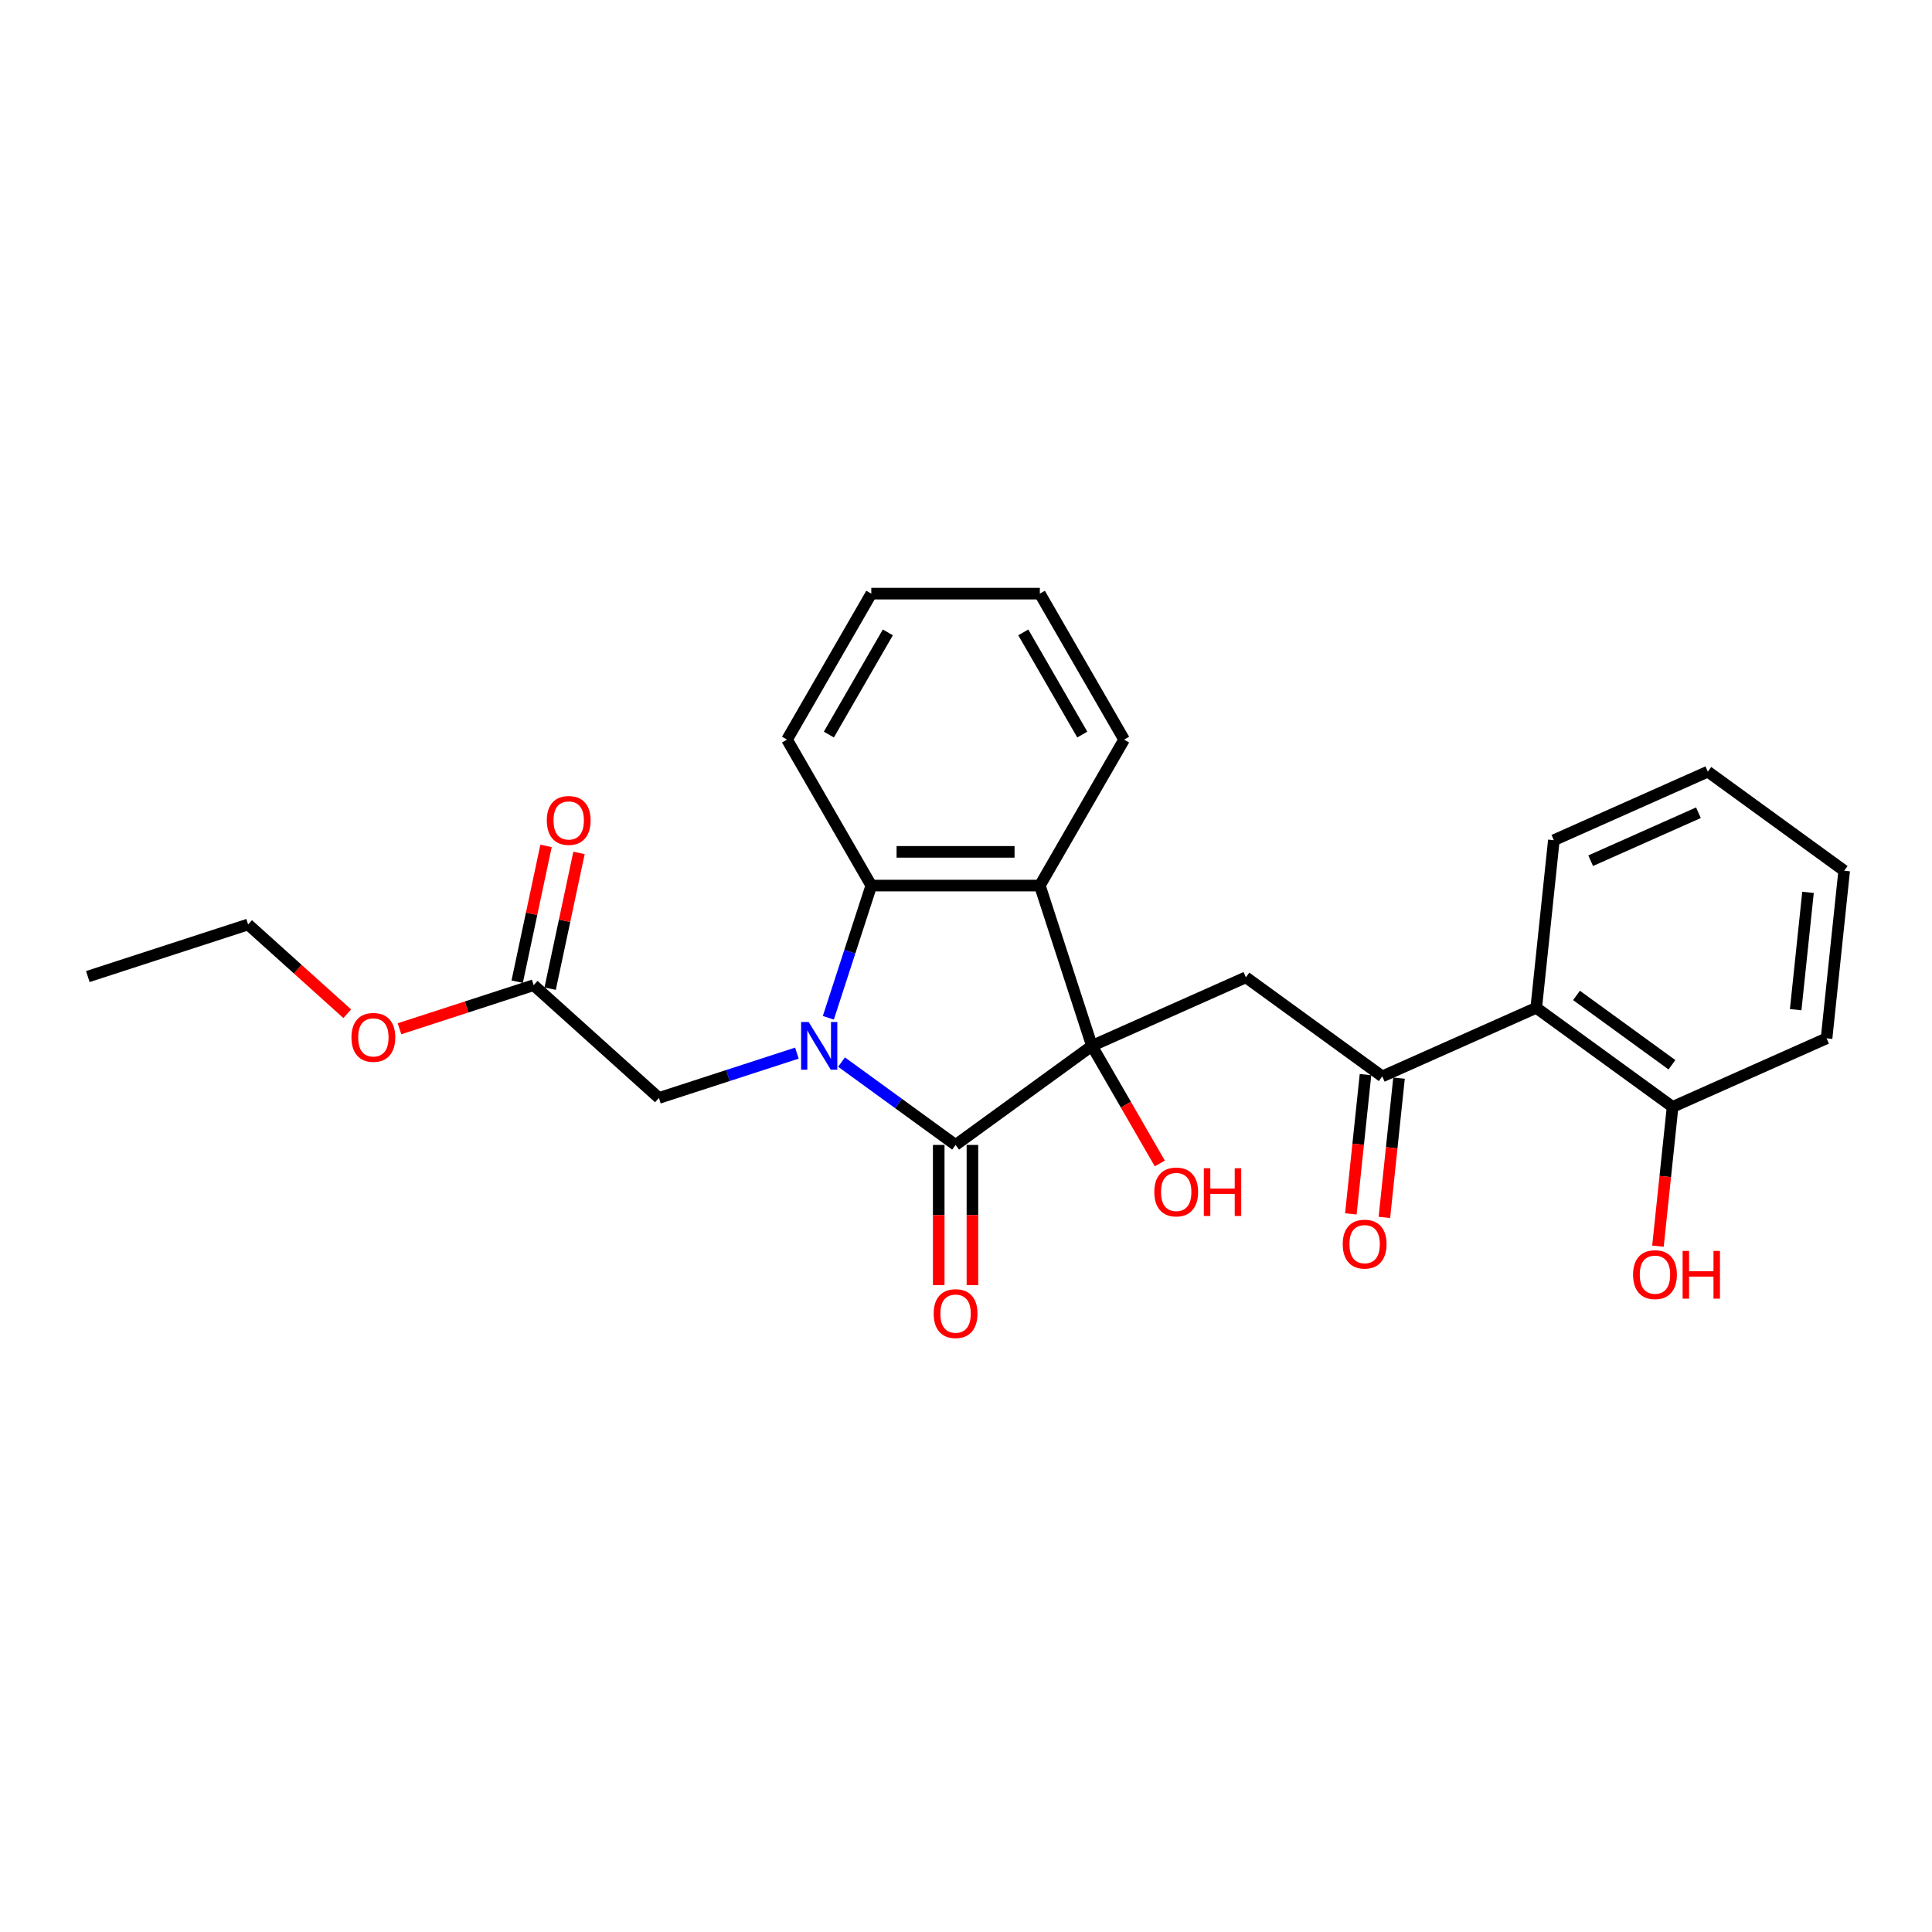 <?xml version='1.0' encoding='iso-8859-1'?>
<svg version='1.1' baseProfile='full'
              xmlns='http://www.w3.org/2000/svg'
                      xmlns:rdkit='http://www.rdkit.org/xml'
                      xmlns:xlink='http://www.w3.org/1999/xlink'
                  xml:space='preserve'
width='1000px' height='1000px' viewBox='0 0 1000 1000'>
<!-- END OF HEADER -->
<rect style='opacity:1.0;fill:#FFFFFF;stroke:none' width='1000' height='1000' x='0' y='0'> </rect>
<path class='bond-1' d='M 435.575,549.731 L 465.089,571.174' style='fill:none;fill-rule:evenodd;stroke:#0000FF;stroke-width:6px;stroke-linecap:butt;stroke-linejoin:miter;stroke-opacity:1' />
<path class='bond-1' d='M 465.089,571.174 L 494.603,592.617' style='fill:none;fill-rule:evenodd;stroke:#000000;stroke-width:6px;stroke-linecap:butt;stroke-linejoin:miter;stroke-opacity:1' />
<path class='bond-3' d='M 428.747,526.805 L 439.865,492.588' style='fill:none;fill-rule:evenodd;stroke:#0000FF;stroke-width:6px;stroke-linecap:butt;stroke-linejoin:miter;stroke-opacity:1' />
<path class='bond-3' d='M 439.865,492.588 L 450.983,458.37' style='fill:none;fill-rule:evenodd;stroke:#000000;stroke-width:6px;stroke-linecap:butt;stroke-linejoin:miter;stroke-opacity:1' />
<path class='bond-7' d='M 412.474,545.092 L 376.765,556.695' style='fill:none;fill-rule:evenodd;stroke:#0000FF;stroke-width:6px;stroke-linecap:butt;stroke-linejoin:miter;stroke-opacity:1' />
<path class='bond-7' d='M 376.765,556.695 L 341.055,568.298' style='fill:none;fill-rule:evenodd;stroke:#000000;stroke-width:6px;stroke-linecap:butt;stroke-linejoin:miter;stroke-opacity:1' />
<path class='bond-0' d='M 565.18,541.339 L 494.603,592.617' style='fill:none;fill-rule:evenodd;stroke:#000000;stroke-width:6px;stroke-linecap:butt;stroke-linejoin:miter;stroke-opacity:1' />
<path class='bond-4' d='M 565.18,541.339 L 644.877,505.856' style='fill:none;fill-rule:evenodd;stroke:#000000;stroke-width:6px;stroke-linecap:butt;stroke-linejoin:miter;stroke-opacity:1' />
<path class='bond-12' d='M 565.18,541.339 L 582.754,571.778' style='fill:none;fill-rule:evenodd;stroke:#000000;stroke-width:6px;stroke-linecap:butt;stroke-linejoin:miter;stroke-opacity:1' />
<path class='bond-12' d='M 582.754,571.778 L 600.328,602.217' style='fill:none;fill-rule:evenodd;stroke:#FF0000;stroke-width:6px;stroke-linecap:butt;stroke-linejoin:miter;stroke-opacity:1' />
<path class='bond-26' d='M 565.18,541.339 L 538.222,458.37' style='fill:none;fill-rule:evenodd;stroke:#000000;stroke-width:6px;stroke-linecap:butt;stroke-linejoin:miter;stroke-opacity:1' />
<path class='bond-9' d='M 485.879,592.617 L 485.879,628.9' style='fill:none;fill-rule:evenodd;stroke:#000000;stroke-width:6px;stroke-linecap:butt;stroke-linejoin:miter;stroke-opacity:1' />
<path class='bond-9' d='M 485.879,628.9 L 485.879,665.182' style='fill:none;fill-rule:evenodd;stroke:#FF0000;stroke-width:6px;stroke-linecap:butt;stroke-linejoin:miter;stroke-opacity:1' />
<path class='bond-9' d='M 503.326,592.617 L 503.326,628.9' style='fill:none;fill-rule:evenodd;stroke:#000000;stroke-width:6px;stroke-linecap:butt;stroke-linejoin:miter;stroke-opacity:1' />
<path class='bond-9' d='M 503.326,628.9 L 503.326,665.182' style='fill:none;fill-rule:evenodd;stroke:#FF0000;stroke-width:6px;stroke-linecap:butt;stroke-linejoin:miter;stroke-opacity:1' />
<path class='bond-2' d='M 538.222,458.37 L 450.983,458.37' style='fill:none;fill-rule:evenodd;stroke:#000000;stroke-width:6px;stroke-linecap:butt;stroke-linejoin:miter;stroke-opacity:1' />
<path class='bond-2' d='M 525.136,440.922 L 464.069,440.922' style='fill:none;fill-rule:evenodd;stroke:#000000;stroke-width:6px;stroke-linecap:butt;stroke-linejoin:miter;stroke-opacity:1' />
<path class='bond-14' d='M 538.222,458.37 L 581.842,382.819' style='fill:none;fill-rule:evenodd;stroke:#000000;stroke-width:6px;stroke-linecap:butt;stroke-linejoin:miter;stroke-opacity:1' />
<path class='bond-17' d='M 450.983,458.37 L 407.364,382.819' style='fill:none;fill-rule:evenodd;stroke:#000000;stroke-width:6px;stroke-linecap:butt;stroke-linejoin:miter;stroke-opacity:1' />
<path class='bond-5' d='M 644.877,505.856 L 715.455,557.134' style='fill:none;fill-rule:evenodd;stroke:#000000;stroke-width:6px;stroke-linecap:butt;stroke-linejoin:miter;stroke-opacity:1' />
<path class='bond-6' d='M 715.455,557.134 L 795.152,521.65' style='fill:none;fill-rule:evenodd;stroke:#000000;stroke-width:6px;stroke-linecap:butt;stroke-linejoin:miter;stroke-opacity:1' />
<path class='bond-11' d='M 706.779,556.222 L 702.991,592.266' style='fill:none;fill-rule:evenodd;stroke:#000000;stroke-width:6px;stroke-linecap:butt;stroke-linejoin:miter;stroke-opacity:1' />
<path class='bond-11' d='M 702.991,592.266 L 699.202,628.309' style='fill:none;fill-rule:evenodd;stroke:#FF0000;stroke-width:6px;stroke-linecap:butt;stroke-linejoin:miter;stroke-opacity:1' />
<path class='bond-11' d='M 724.131,558.046 L 720.343,594.089' style='fill:none;fill-rule:evenodd;stroke:#000000;stroke-width:6px;stroke-linecap:butt;stroke-linejoin:miter;stroke-opacity:1' />
<path class='bond-11' d='M 720.343,594.089 L 716.554,630.133' style='fill:none;fill-rule:evenodd;stroke:#FF0000;stroke-width:6px;stroke-linecap:butt;stroke-linejoin:miter;stroke-opacity:1' />
<path class='bond-10' d='M 795.152,521.65 L 865.73,572.928' style='fill:none;fill-rule:evenodd;stroke:#000000;stroke-width:6px;stroke-linecap:butt;stroke-linejoin:miter;stroke-opacity:1' />
<path class='bond-10' d='M 815.994,515.226 L 865.399,551.121' style='fill:none;fill-rule:evenodd;stroke:#000000;stroke-width:6px;stroke-linecap:butt;stroke-linejoin:miter;stroke-opacity:1' />
<path class='bond-18' d='M 795.152,521.65 L 804.271,434.889' style='fill:none;fill-rule:evenodd;stroke:#000000;stroke-width:6px;stroke-linecap:butt;stroke-linejoin:miter;stroke-opacity:1' />
<path class='bond-8' d='M 341.055,568.298 L 276.224,509.923' style='fill:none;fill-rule:evenodd;stroke:#000000;stroke-width:6px;stroke-linecap:butt;stroke-linejoin:miter;stroke-opacity:1' />
<path class='bond-13' d='M 284.757,511.737 L 292.226,476.599' style='fill:none;fill-rule:evenodd;stroke:#000000;stroke-width:6px;stroke-linecap:butt;stroke-linejoin:miter;stroke-opacity:1' />
<path class='bond-13' d='M 292.226,476.599 L 299.695,441.462' style='fill:none;fill-rule:evenodd;stroke:#FF0000;stroke-width:6px;stroke-linecap:butt;stroke-linejoin:miter;stroke-opacity:1' />
<path class='bond-13' d='M 267.691,508.109 L 275.16,472.972' style='fill:none;fill-rule:evenodd;stroke:#000000;stroke-width:6px;stroke-linecap:butt;stroke-linejoin:miter;stroke-opacity:1' />
<path class='bond-13' d='M 275.16,472.972 L 282.628,437.834' style='fill:none;fill-rule:evenodd;stroke:#FF0000;stroke-width:6px;stroke-linecap:butt;stroke-linejoin:miter;stroke-opacity:1' />
<path class='bond-15' d='M 276.224,509.923 L 241.501,521.206' style='fill:none;fill-rule:evenodd;stroke:#000000;stroke-width:6px;stroke-linecap:butt;stroke-linejoin:miter;stroke-opacity:1' />
<path class='bond-15' d='M 241.501,521.206 L 206.777,532.488' style='fill:none;fill-rule:evenodd;stroke:#FF0000;stroke-width:6px;stroke-linecap:butt;stroke-linejoin:miter;stroke-opacity:1' />
<path class='bond-16' d='M 865.73,572.928 L 861.941,608.972' style='fill:none;fill-rule:evenodd;stroke:#000000;stroke-width:6px;stroke-linecap:butt;stroke-linejoin:miter;stroke-opacity:1' />
<path class='bond-16' d='M 861.941,608.972 L 858.153,645.016' style='fill:none;fill-rule:evenodd;stroke:#FF0000;stroke-width:6px;stroke-linecap:butt;stroke-linejoin:miter;stroke-opacity:1' />
<path class='bond-19' d='M 865.73,572.928 L 945.426,537.445' style='fill:none;fill-rule:evenodd;stroke:#000000;stroke-width:6px;stroke-linecap:butt;stroke-linejoin:miter;stroke-opacity:1' />
<path class='bond-27' d='M 581.842,382.819 L 538.222,307.268' style='fill:none;fill-rule:evenodd;stroke:#000000;stroke-width:6px;stroke-linecap:butt;stroke-linejoin:miter;stroke-opacity:1' />
<path class='bond-27' d='M 560.188,380.21 L 529.655,327.324' style='fill:none;fill-rule:evenodd;stroke:#000000;stroke-width:6px;stroke-linecap:butt;stroke-linejoin:miter;stroke-opacity:1' />
<path class='bond-20' d='M 179.733,524.706 L 154.078,501.607' style='fill:none;fill-rule:evenodd;stroke:#FF0000;stroke-width:6px;stroke-linecap:butt;stroke-linejoin:miter;stroke-opacity:1' />
<path class='bond-20' d='M 154.078,501.607 L 128.424,478.507' style='fill:none;fill-rule:evenodd;stroke:#000000;stroke-width:6px;stroke-linecap:butt;stroke-linejoin:miter;stroke-opacity:1' />
<path class='bond-22' d='M 407.364,382.819 L 450.983,307.268' style='fill:none;fill-rule:evenodd;stroke:#000000;stroke-width:6px;stroke-linecap:butt;stroke-linejoin:miter;stroke-opacity:1' />
<path class='bond-22' d='M 429.017,380.21 L 459.55,327.324' style='fill:none;fill-rule:evenodd;stroke:#000000;stroke-width:6px;stroke-linecap:butt;stroke-linejoin:miter;stroke-opacity:1' />
<path class='bond-23' d='M 804.271,434.889 L 883.968,399.406' style='fill:none;fill-rule:evenodd;stroke:#000000;stroke-width:6px;stroke-linecap:butt;stroke-linejoin:miter;stroke-opacity:1' />
<path class='bond-23' d='M 823.322,445.506 L 879.11,420.668' style='fill:none;fill-rule:evenodd;stroke:#000000;stroke-width:6px;stroke-linecap:butt;stroke-linejoin:miter;stroke-opacity:1' />
<path class='bond-28' d='M 945.426,537.445 L 954.545,450.684' style='fill:none;fill-rule:evenodd;stroke:#000000;stroke-width:6px;stroke-linecap:butt;stroke-linejoin:miter;stroke-opacity:1' />
<path class='bond-28' d='M 929.442,522.607 L 935.825,461.874' style='fill:none;fill-rule:evenodd;stroke:#000000;stroke-width:6px;stroke-linecap:butt;stroke-linejoin:miter;stroke-opacity:1' />
<path class='bond-24' d='M 128.424,478.507 L 45.455,505.466' style='fill:none;fill-rule:evenodd;stroke:#000000;stroke-width:6px;stroke-linecap:butt;stroke-linejoin:miter;stroke-opacity:1' />
<path class='bond-21' d='M 538.222,307.268 L 450.983,307.268' style='fill:none;fill-rule:evenodd;stroke:#000000;stroke-width:6px;stroke-linecap:butt;stroke-linejoin:miter;stroke-opacity:1' />
<path class='bond-25' d='M 883.968,399.406 L 954.545,450.684' style='fill:none;fill-rule:evenodd;stroke:#000000;stroke-width:6px;stroke-linecap:butt;stroke-linejoin:miter;stroke-opacity:1' />
<path  class='atom-0' d='M 418.564 528.986
L 426.659 542.072
Q 427.462 543.363, 428.753 545.701
Q 430.044 548.039, 430.114 548.179
L 430.114 528.986
L 433.394 528.986
L 433.394 553.692
L 430.009 553.692
L 421.32 539.385
Q 420.308 537.71, 419.227 535.791
Q 418.18 533.872, 417.866 533.278
L 417.866 553.692
L 414.655 553.692
L 414.655 528.986
L 418.564 528.986
' fill='#0000FF'/>
<path  class='atom-10' d='M 483.261 679.926
Q 483.261 673.994, 486.193 670.678
Q 489.124 667.363, 494.603 667.363
Q 500.081 667.363, 503.012 670.678
Q 505.944 673.994, 505.944 679.926
Q 505.944 685.928, 502.977 689.348
Q 500.011 692.732, 494.603 692.732
Q 489.159 692.732, 486.193 689.348
Q 483.261 685.963, 483.261 679.926
M 494.603 689.941
Q 498.371 689.941, 500.395 687.428
Q 502.454 684.881, 502.454 679.926
Q 502.454 675.075, 500.395 672.633
Q 498.371 670.155, 494.603 670.155
Q 490.834 670.155, 488.775 672.598
Q 486.751 675.04, 486.751 679.926
Q 486.751 684.916, 488.775 687.428
Q 490.834 689.941, 494.603 689.941
' fill='#FF0000'/>
<path  class='atom-12' d='M 694.995 643.965
Q 694.995 638.032, 697.926 634.717
Q 700.857 631.402, 706.336 631.402
Q 711.815 631.402, 714.746 634.717
Q 717.677 638.032, 717.677 643.965
Q 717.677 649.967, 714.711 653.386
Q 711.745 656.771, 706.336 656.771
Q 700.892 656.771, 697.926 653.386
Q 694.995 650.002, 694.995 643.965
M 706.336 653.98
Q 710.105 653.98, 712.129 651.467
Q 714.188 648.92, 714.188 643.965
Q 714.188 639.114, 712.129 636.671
Q 710.105 634.194, 706.336 634.194
Q 702.567 634.194, 700.509 636.636
Q 698.485 639.079, 698.485 643.965
Q 698.485 648.955, 700.509 651.467
Q 702.567 653.98, 706.336 653.98
' fill='#FF0000'/>
<path  class='atom-13' d='M 597.459 616.96
Q 597.459 611.028, 600.39 607.713
Q 603.321 604.398, 608.8 604.398
Q 614.279 604.398, 617.21 607.713
Q 620.141 611.028, 620.141 616.96
Q 620.141 622.962, 617.175 626.382
Q 614.209 629.767, 608.8 629.767
Q 603.356 629.767, 600.39 626.382
Q 597.459 622.997, 597.459 616.96
M 608.8 626.975
Q 612.569 626.975, 614.593 624.463
Q 616.651 621.915, 616.651 616.96
Q 616.651 612.11, 614.593 609.667
Q 612.569 607.189, 608.8 607.189
Q 605.031 607.189, 602.972 609.632
Q 600.948 612.075, 600.948 616.96
Q 600.948 621.95, 602.972 624.463
Q 605.031 626.975, 608.8 626.975
' fill='#FF0000'/>
<path  class='atom-13' d='M 623.107 604.677
L 626.457 604.677
L 626.457 615.18
L 639.089 615.18
L 639.089 604.677
L 642.439 604.677
L 642.439 629.383
L 639.089 629.383
L 639.089 617.972
L 626.457 617.972
L 626.457 629.383
L 623.107 629.383
L 623.107 604.677
' fill='#FF0000'/>
<path  class='atom-14' d='M 283.021 424.66
Q 283.021 418.728, 285.952 415.413
Q 288.884 412.098, 294.362 412.098
Q 299.841 412.098, 302.772 415.413
Q 305.703 418.728, 305.703 424.66
Q 305.703 430.662, 302.737 434.082
Q 299.771 437.467, 294.362 437.467
Q 288.919 437.467, 285.952 434.082
Q 283.021 430.697, 283.021 424.66
M 294.362 434.675
Q 298.131 434.675, 300.155 432.163
Q 302.214 429.616, 302.214 424.66
Q 302.214 419.81, 300.155 417.367
Q 298.131 414.89, 294.362 414.89
Q 290.594 414.89, 288.535 417.332
Q 286.511 419.775, 286.511 424.66
Q 286.511 429.65, 288.535 432.163
Q 290.594 434.675, 294.362 434.675
' fill='#FF0000'/>
<path  class='atom-16' d='M 181.914 536.951
Q 181.914 531.019, 184.845 527.704
Q 187.776 524.389, 193.255 524.389
Q 198.734 524.389, 201.665 527.704
Q 204.596 531.019, 204.596 536.951
Q 204.596 542.953, 201.63 546.373
Q 198.664 549.758, 193.255 549.758
Q 187.811 549.758, 184.845 546.373
Q 181.914 542.988, 181.914 536.951
M 193.255 546.966
Q 197.024 546.966, 199.048 544.454
Q 201.107 541.907, 201.107 536.951
Q 201.107 532.101, 199.048 529.658
Q 197.024 527.181, 193.255 527.181
Q 189.486 527.181, 187.427 529.623
Q 185.403 532.066, 185.403 536.951
Q 185.403 541.941, 187.427 544.454
Q 189.486 546.966, 193.255 546.966
' fill='#FF0000'/>
<path  class='atom-17' d='M 845.27 659.759
Q 845.27 653.827, 848.201 650.512
Q 851.132 647.197, 856.611 647.197
Q 862.089 647.197, 865.021 650.512
Q 867.952 653.827, 867.952 659.759
Q 867.952 665.761, 864.986 669.181
Q 862.02 672.566, 856.611 672.566
Q 851.167 672.566, 848.201 669.181
Q 845.27 665.796, 845.27 659.759
M 856.611 669.774
Q 860.379 669.774, 862.403 667.262
Q 864.462 664.714, 864.462 659.759
Q 864.462 654.909, 862.403 652.466
Q 860.379 649.988, 856.611 649.988
Q 852.842 649.988, 850.783 652.431
Q 848.759 654.874, 848.759 659.759
Q 848.759 664.749, 850.783 667.262
Q 852.842 669.774, 856.611 669.774
' fill='#FF0000'/>
<path  class='atom-17' d='M 870.918 647.476
L 874.268 647.476
L 874.268 657.979
L 886.9 657.979
L 886.9 647.476
L 890.25 647.476
L 890.25 672.182
L 886.9 672.182
L 886.9 660.771
L 874.268 660.771
L 874.268 672.182
L 870.918 672.182
L 870.918 647.476
' fill='#FF0000'/>
</svg>
